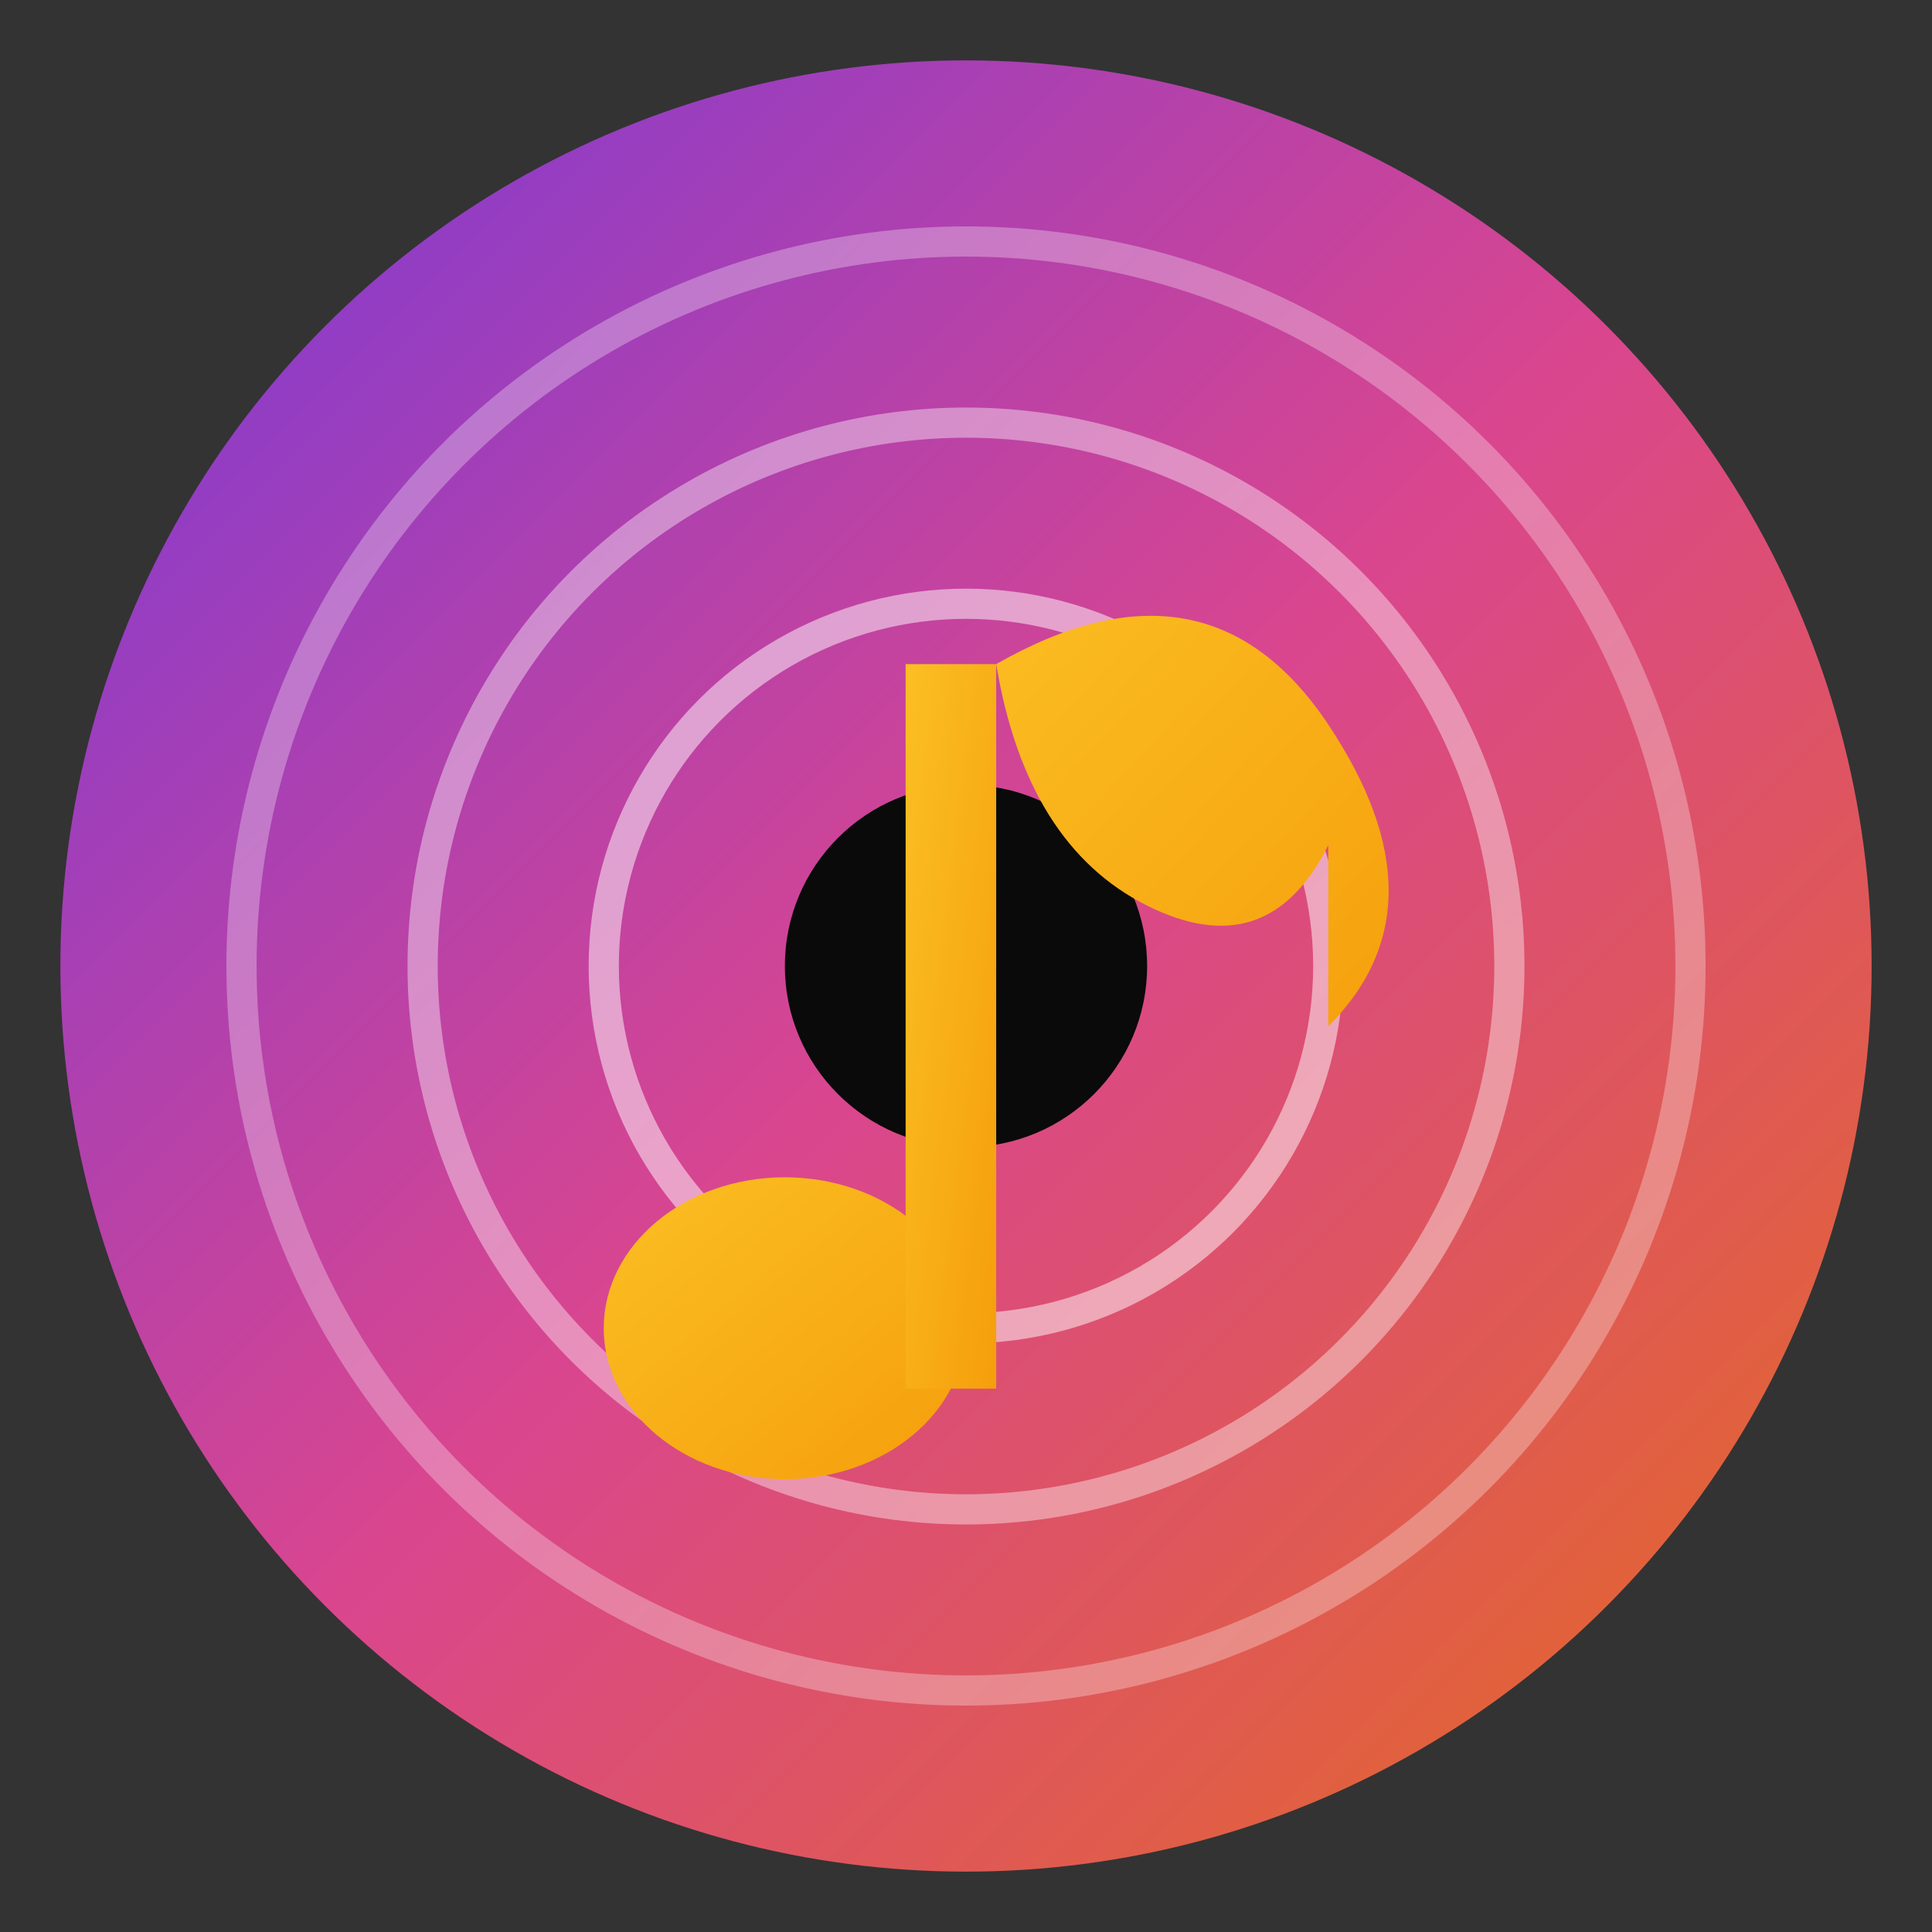 <svg xmlns="http://www.w3.org/2000/svg" viewBox="0 0 64 64">
  <rect x="0" y="0" width="64" height="64" fill="#333333" stroke="none"/>
  <defs>
    <linearGradient id="vinylGradient" x1="0%" y1="0%" x2="100%" y2="100%">
      <stop offset="0%" style="stop-color:#7c3aed"/>
      <stop offset="50%" style="stop-color:#ec4899"/>
      <stop offset="100%" style="stop-color:#f97316"/>
    </linearGradient>
    <linearGradient id="noteGradient" x1="0%" y1="0%" x2="100%" y2="100%">
      <stop offset="0%" style="stop-color:#fbbf24"/>
      <stop offset="100%" style="stop-color:#f59e0b"/>
    </linearGradient>
  </defs>
  
  <!-- Vinyl record / Era rings -->
  <circle cx="32" cy="32" r="30" fill="url(#vinylGradient)" opacity="0.9"/>
  <circle cx="32" cy="32" r="24" fill="none" stroke="#ffffff" stroke-width="1" opacity="0.3"/>
  <circle cx="32" cy="32" r="18" fill="none" stroke="#ffffff" stroke-width="1" opacity="0.4"/>
  <circle cx="32" cy="32" r="12" fill="none" stroke="#ffffff" stroke-width="1" opacity="0.5"/>
  <circle cx="32" cy="32" r="6" fill="#0a0a0a"/>
  
  <!-- Musical note -->
  <g transform="translate(20, 14)">
    <ellipse cx="6" cy="30" rx="6" ry="5" fill="url(#noteGradient)"/>
    <rect x="10" y="8" width="3" height="24" fill="url(#noteGradient)"/>
    <path d="M13 8 Q20 4, 24 10 Q28 16, 24 20 L24 14 Q22 18, 18 16 Q14 14, 13 8" fill="url(#noteGradient)"/>
  </g>
</svg>

